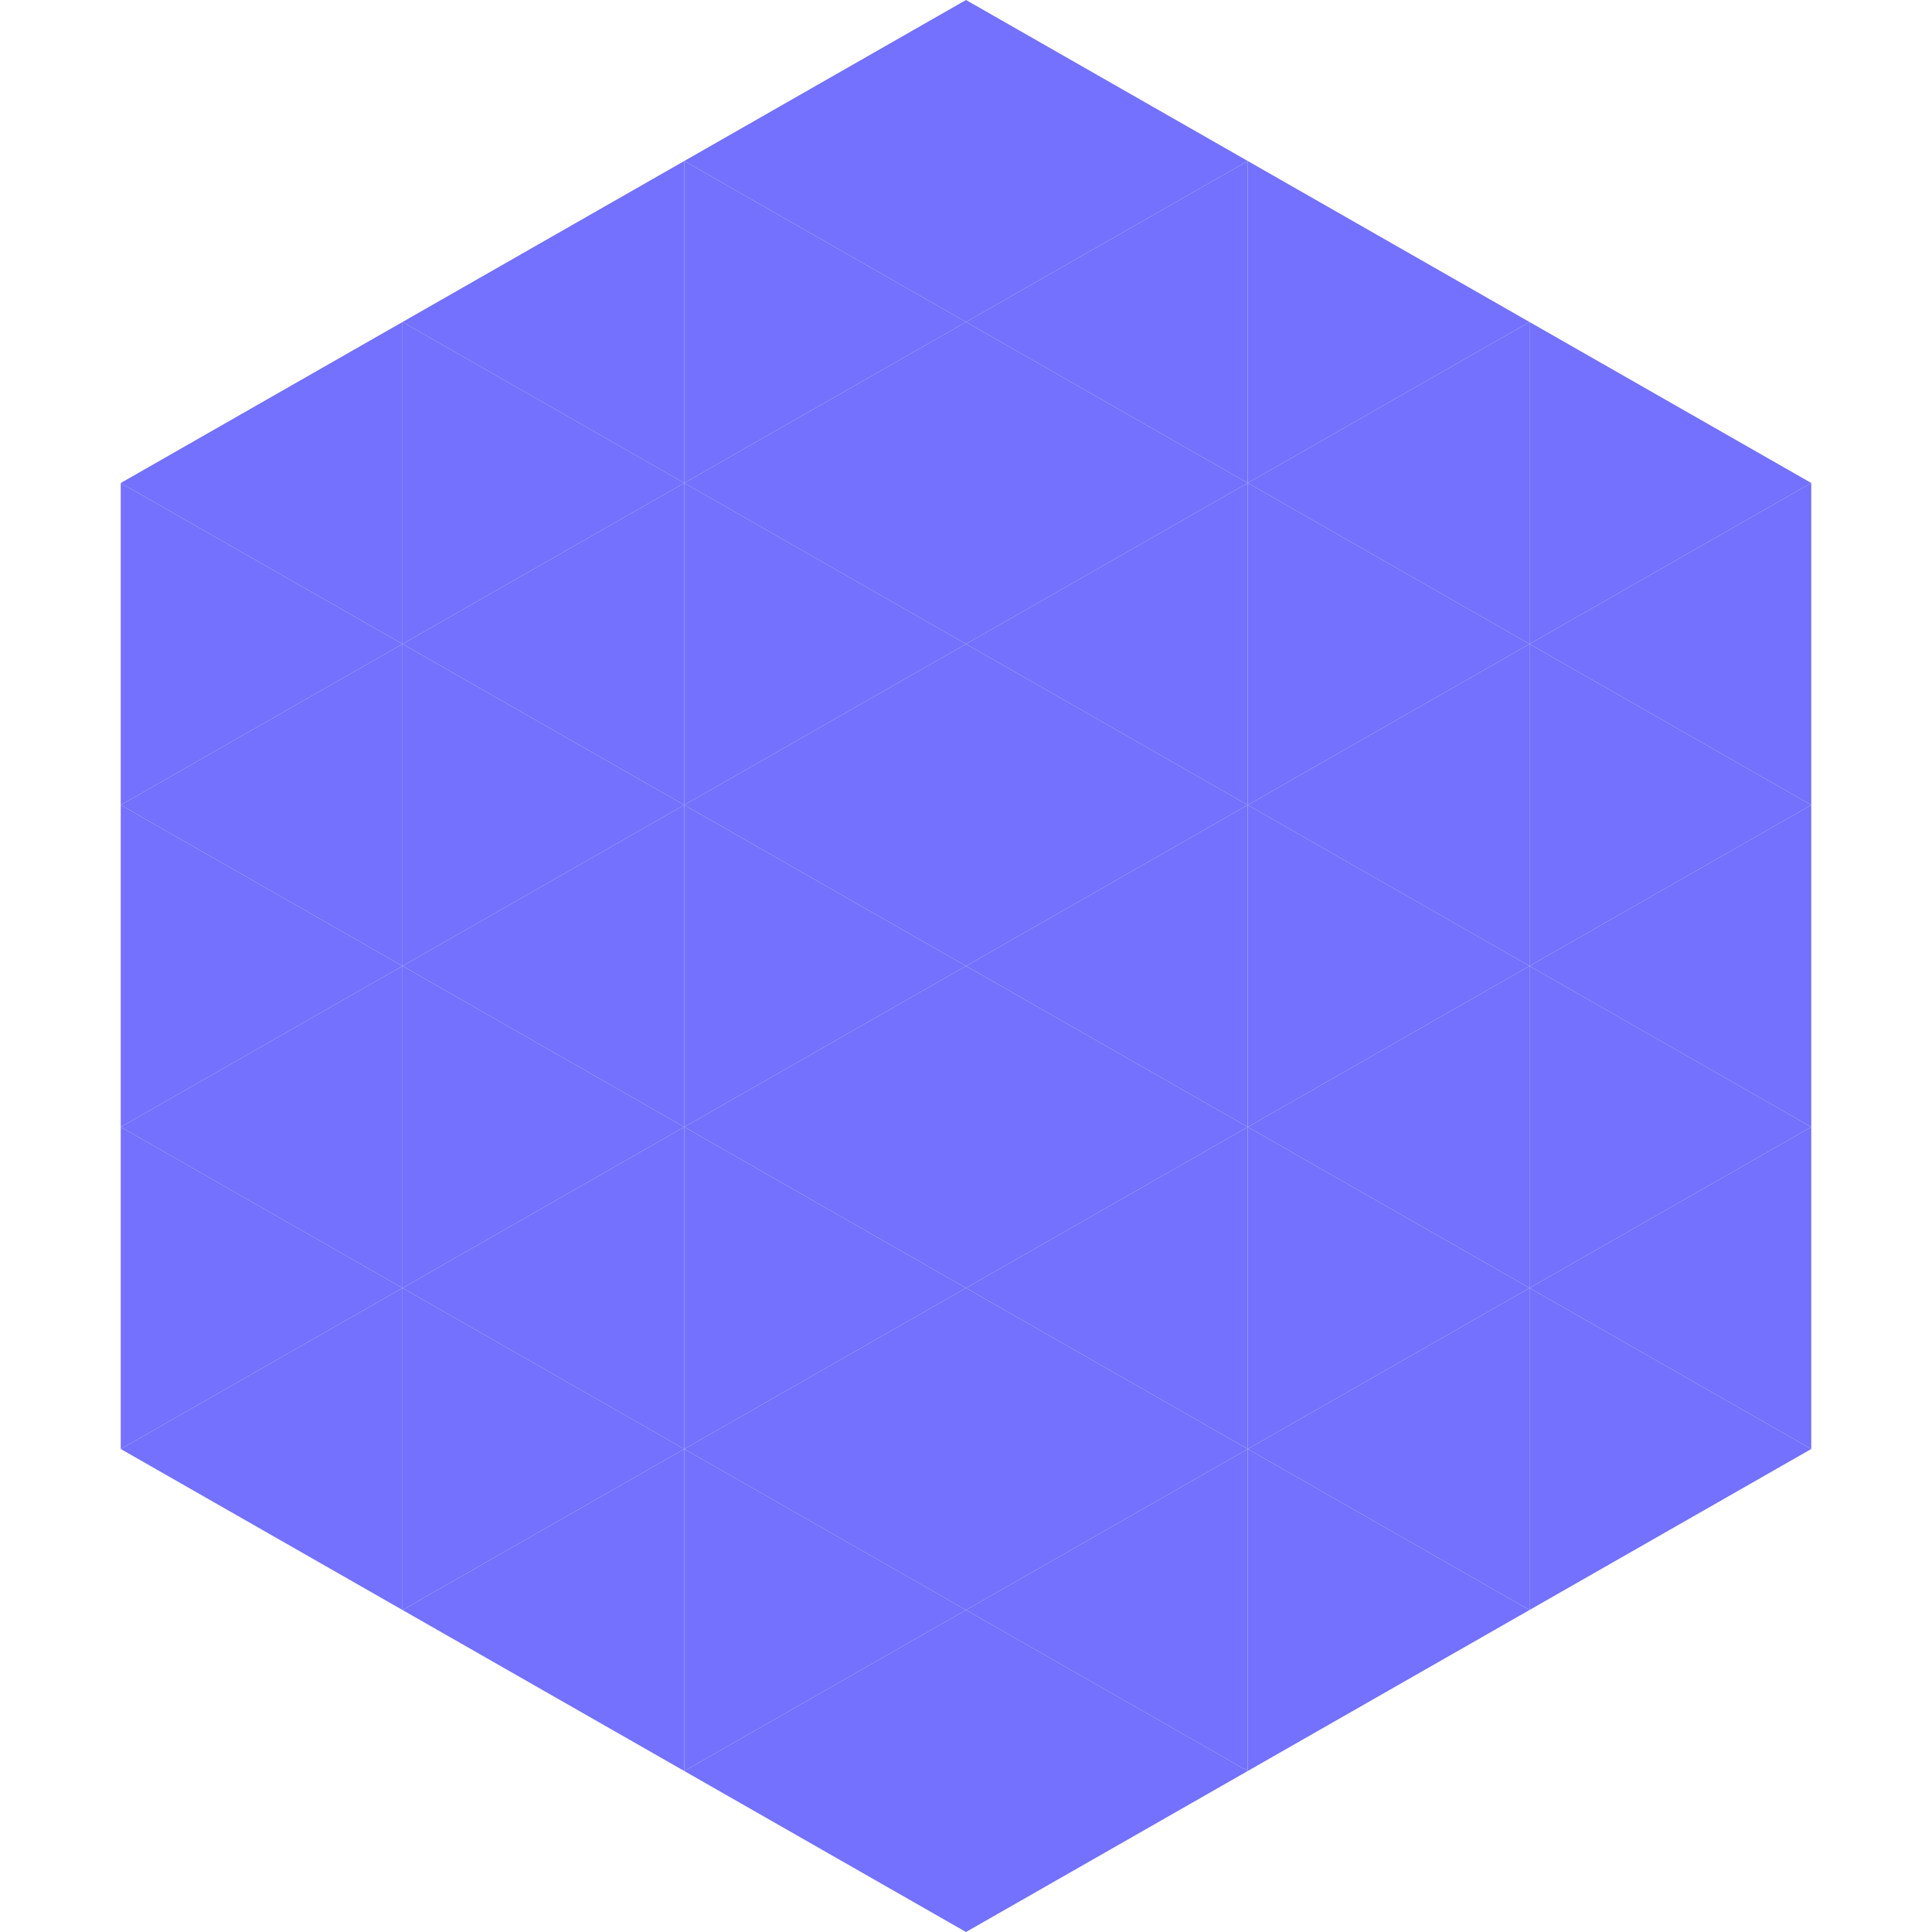 <?xml version="1.0"?>
<!-- Generated by SVGo -->
<svg width="240" height="240"
     xmlns="http://www.w3.org/2000/svg"
     xmlns:xlink="http://www.w3.org/1999/xlink">
<polygon points="50,40 15,60 50,80" style="fill:rgb(115,113,254)" />
<polygon points="190,40 225,60 190,80" style="fill:rgb(115,113,254)" />
<polygon points="15,60 50,80 15,100" style="fill:rgb(115,113,254)" />
<polygon points="225,60 190,80 225,100" style="fill:rgb(115,113,254)" />
<polygon points="50,80 15,100 50,120" style="fill:rgb(115,113,254)" />
<polygon points="190,80 225,100 190,120" style="fill:rgb(115,113,254)" />
<polygon points="15,100 50,120 15,140" style="fill:rgb(115,113,254)" />
<polygon points="225,100 190,120 225,140" style="fill:rgb(115,113,254)" />
<polygon points="50,120 15,140 50,160" style="fill:rgb(115,113,254)" />
<polygon points="190,120 225,140 190,160" style="fill:rgb(115,113,254)" />
<polygon points="15,140 50,160 15,180" style="fill:rgb(115,113,254)" />
<polygon points="225,140 190,160 225,180" style="fill:rgb(115,113,254)" />
<polygon points="50,160 15,180 50,200" style="fill:rgb(115,113,254)" />
<polygon points="190,160 225,180 190,200" style="fill:rgb(115,113,254)" />
<polygon points="15,180 50,200 15,220" style="fill:rgb(255,255,255); fill-opacity:0" />
<polygon points="225,180 190,200 225,220" style="fill:rgb(255,255,255); fill-opacity:0" />
<polygon points="50,0 85,20 50,40" style="fill:rgb(255,255,255); fill-opacity:0" />
<polygon points="190,0 155,20 190,40" style="fill:rgb(255,255,255); fill-opacity:0" />
<polygon points="85,20 50,40 85,60" style="fill:rgb(115,113,254)" />
<polygon points="155,20 190,40 155,60" style="fill:rgb(115,113,254)" />
<polygon points="50,40 85,60 50,80" style="fill:rgb(115,113,254)" />
<polygon points="190,40 155,60 190,80" style="fill:rgb(115,113,254)" />
<polygon points="85,60 50,80 85,100" style="fill:rgb(115,113,254)" />
<polygon points="155,60 190,80 155,100" style="fill:rgb(115,113,254)" />
<polygon points="50,80 85,100 50,120" style="fill:rgb(115,113,254)" />
<polygon points="190,80 155,100 190,120" style="fill:rgb(115,113,254)" />
<polygon points="85,100 50,120 85,140" style="fill:rgb(115,113,254)" />
<polygon points="155,100 190,120 155,140" style="fill:rgb(115,113,254)" />
<polygon points="50,120 85,140 50,160" style="fill:rgb(115,113,254)" />
<polygon points="190,120 155,140 190,160" style="fill:rgb(115,113,254)" />
<polygon points="85,140 50,160 85,180" style="fill:rgb(115,113,254)" />
<polygon points="155,140 190,160 155,180" style="fill:rgb(115,113,254)" />
<polygon points="50,160 85,180 50,200" style="fill:rgb(115,113,254)" />
<polygon points="190,160 155,180 190,200" style="fill:rgb(115,113,254)" />
<polygon points="85,180 50,200 85,220" style="fill:rgb(115,113,254)" />
<polygon points="155,180 190,200 155,220" style="fill:rgb(115,113,254)" />
<polygon points="120,0 85,20 120,40" style="fill:rgb(115,113,254)" />
<polygon points="120,0 155,20 120,40" style="fill:rgb(115,113,254)" />
<polygon points="85,20 120,40 85,60" style="fill:rgb(115,113,254)" />
<polygon points="155,20 120,40 155,60" style="fill:rgb(115,113,254)" />
<polygon points="120,40 85,60 120,80" style="fill:rgb(115,113,254)" />
<polygon points="120,40 155,60 120,80" style="fill:rgb(115,113,254)" />
<polygon points="85,60 120,80 85,100" style="fill:rgb(115,113,254)" />
<polygon points="155,60 120,80 155,100" style="fill:rgb(115,113,254)" />
<polygon points="120,80 85,100 120,120" style="fill:rgb(115,113,254)" />
<polygon points="120,80 155,100 120,120" style="fill:rgb(115,113,254)" />
<polygon points="85,100 120,120 85,140" style="fill:rgb(115,113,254)" />
<polygon points="155,100 120,120 155,140" style="fill:rgb(115,113,254)" />
<polygon points="120,120 85,140 120,160" style="fill:rgb(115,113,254)" />
<polygon points="120,120 155,140 120,160" style="fill:rgb(115,113,254)" />
<polygon points="85,140 120,160 85,180" style="fill:rgb(115,113,254)" />
<polygon points="155,140 120,160 155,180" style="fill:rgb(115,113,254)" />
<polygon points="120,160 85,180 120,200" style="fill:rgb(115,113,254)" />
<polygon points="120,160 155,180 120,200" style="fill:rgb(115,113,254)" />
<polygon points="85,180 120,200 85,220" style="fill:rgb(115,113,254)" />
<polygon points="155,180 120,200 155,220" style="fill:rgb(115,113,254)" />
<polygon points="120,200 85,220 120,240" style="fill:rgb(115,113,254)" />
<polygon points="120,200 155,220 120,240" style="fill:rgb(115,113,254)" />
<polygon points="85,220 120,240 85,260" style="fill:rgb(255,255,255); fill-opacity:0" />
<polygon points="155,220 120,240 155,260" style="fill:rgb(255,255,255); fill-opacity:0" />
</svg>
